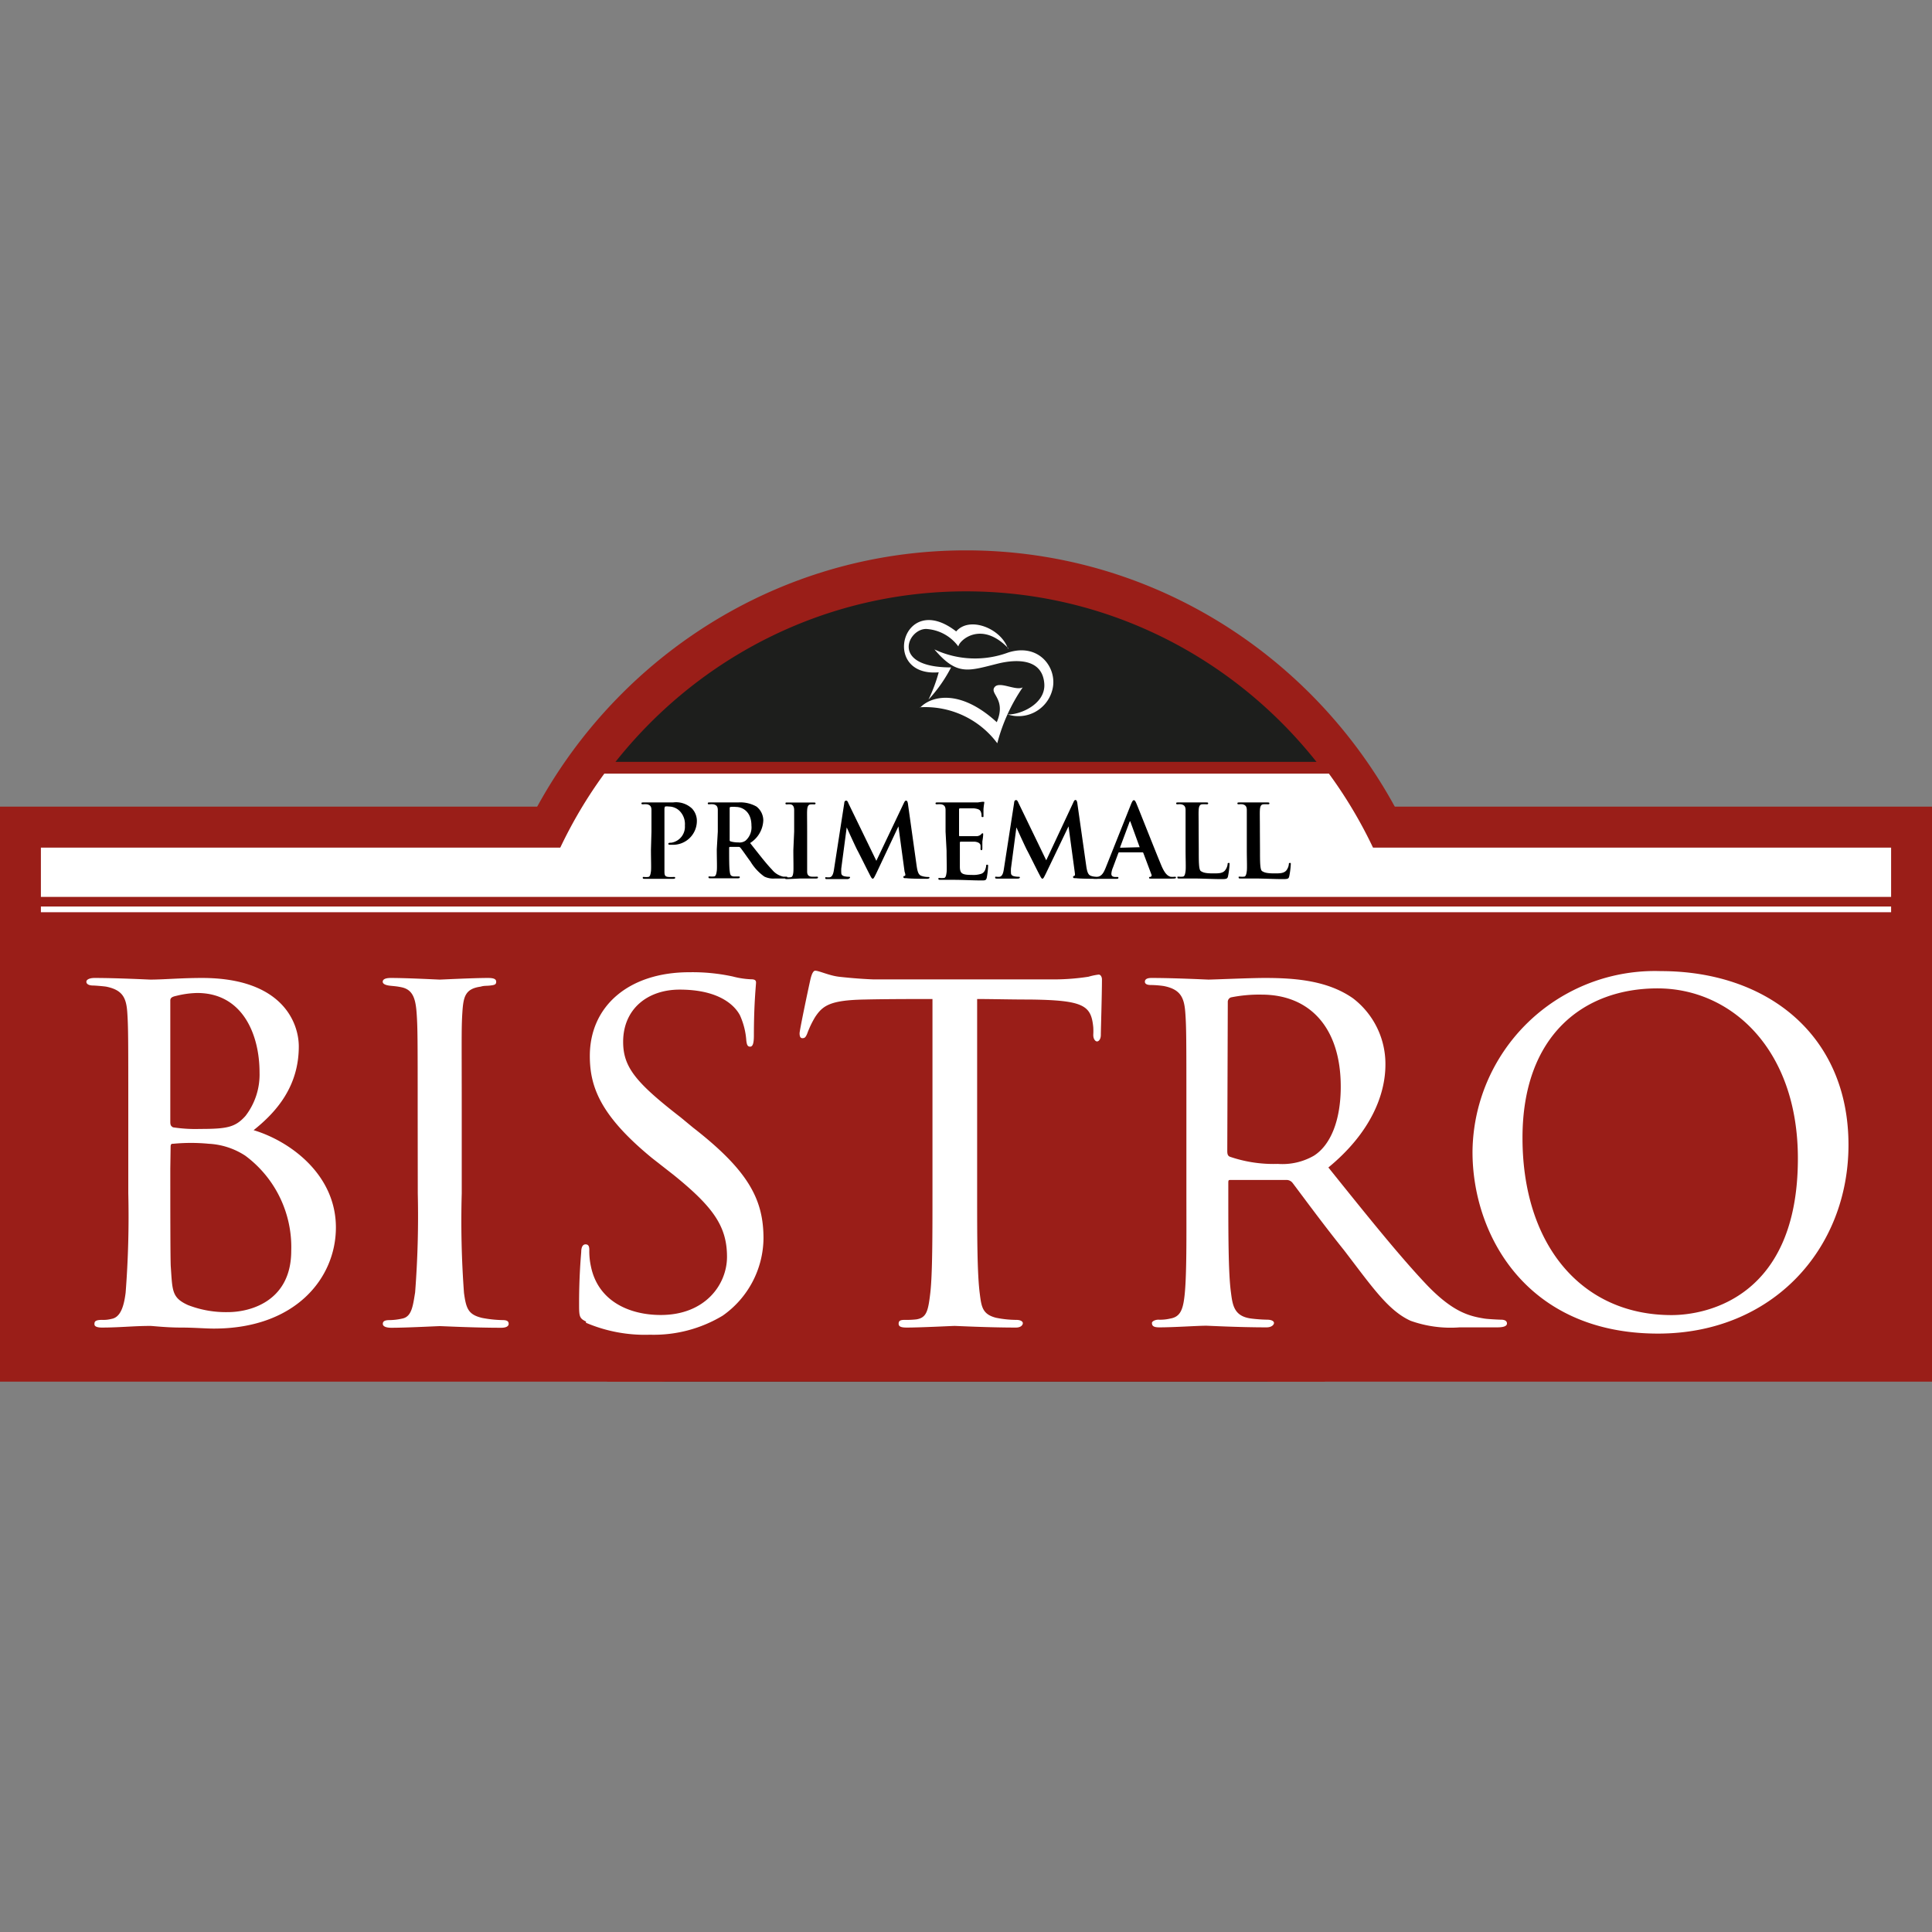 <svg id="katman_1" data-name="katman 1" xmlns="http://www.w3.org/2000/svg" xmlns:xlink="http://www.w3.org/1999/xlink" viewBox="0 0 189 189"><rect x="0" y="0" width="189" height="189" fill="#808080" stroke="none"/><defs><style>.cls-1{fill:none;}.cls-2{clip-path:url(#clip-path);}.cls-3{fill:#1d1e1c;}.cls-4{fill:#9a1e18;}.cls-5{fill:#fff;}</style><clipPath id="clip-path"><rect class="cls-1" y="53.84" width="189" height="81.32"/></clipPath></defs><g class="cls-2"><path class="cls-3" d="M64.8,135.16h59.52a44.68,44.68,0,0,0,14.35-32.91c0-24.63-19.75-44.59-44.11-44.59s-44.11,20-44.11,44.59A44.68,44.68,0,0,0,64.8,135.16"/><path class="cls-4" d="M65.06,135.16a44.49,44.49,0,0,1-14.48-32.91c0-24.48,19.7-44.4,43.92-44.4s43.92,19.92,43.92,44.4a44.49,44.49,0,0,1-14.48,32.91h5.63a48.49,48.49,0,0,0,12.82-32.91c0-26.69-21.49-48.41-47.89-48.41S46.61,75.56,46.61,102.25a48.49,48.49,0,0,0,12.82,32.91Z"/></g><rect class="cls-5" x="1.98" y="80.91" width="185.03" height="52.24"/><rect class="cls-4" x="58.2" y="74.53" width="72.59" height="1.15"/><path class="cls-4" d="M4,88.68H185v.56H4Zm0-5.76H185v4.82H4ZM0,135.16H189V78.91H0Z"/><g class="cls-2"><path class="cls-5" d="M12.55,108.75c0-7,0-8.3-.1-9.73s-.48-2.18-2.06-2.5c-.42-.06-1.15-.11-1.26-.11-.47,0-.68-.16-.68-.37s.31-.37.79-.37c2.2,0,5.36.16,5.47.16,1.26,0,3-.16,5.05-.16,7.89,0,9.47,4.41,9.47,6.7,0,3.93-2.21,6.43-4.42,8.19,3.53,1.06,8.05,4.31,8.05,9.52,0,4.94-3.94,9.89-11.94,9.89-.84,0-1.9-.1-3.27-.1s-2.73-.16-2.94-.16c-1.63,0-3,.16-4.74.16-.47,0-.73-.11-.73-.32s0-.43.73-.43a3.24,3.24,0,0,0,.95-.1c.89-.16,1.21-1.28,1.37-2.56a96.55,96.55,0,0,0,.26-9.73Zm4.11,1c0,.37.1.42.26.53a14.18,14.18,0,0,0,2.63.16c2.68,0,3.47-.16,4.47-1.28a6.63,6.63,0,0,0,1.37-4.25c0-3.67-1.63-7.77-6.1-7.77a9,9,0,0,0-2,.27c-.48.1-.63.21-.63.48Zm0,4.57c0,3.35,0,9.2.05,9.63.16,2.34.1,3,1.68,3.72a10.24,10.24,0,0,0,3.9.69c2.26,0,6.2-1.11,6.2-6A11.13,11.13,0,0,0,24,113.06a7.2,7.2,0,0,0-3.58-1.17,18.26,18.26,0,0,0-3.47,0c-.16,0-.26,0-.26.32Z"/><path class="cls-5" d="M40.86,108.75c0-7,0-8.3-.11-9.73s-.42-2.24-1.52-2.45c-.53-.11-.9-.11-1.21-.16s-.58-.16-.58-.37.21-.37.79-.37c1.63,0,4.63.16,4.79.16s3.26-.16,4.73-.16c.53,0,.79.1.79.37s-.15.32-.58.37-.57,0-.94.11c-1.53.21-1.69,1-1.79,2.55s-.06,2.66-.06,9.68v8a96.2,96.2,0,0,0,.22,9.73c.21,1.54.42,2.13,1.79,2.45a11.78,11.78,0,0,0,2,.21c.48,0,.58.16.58.37s-.21.38-.73.38c-2.69,0-5.74-.16-6-.16s-3.26.16-4.74.16c-.47,0-.84-.11-.84-.38s.21-.37.68-.37a6,6,0,0,0,1.27-.16c.89-.21,1-1.27,1.21-2.55a96.61,96.61,0,0,0,.26-9.68Z"/><path class="cls-5" d="M57.33,129.28c-.68-.32-.68-.53-.68-1.81,0-2.45.15-4.25.21-5,0-.48.16-.74.42-.74s.37.16.37.53a6.93,6.93,0,0,0,.15,1.59c.69,3.46,3.79,4.79,6.84,4.79,4.37,0,6.48-3,6.48-5.69,0-3-1.37-4.89-5.21-8l-2.11-1.65c-5-4.1-6.1-6.91-6.1-10,0-4.9,3.84-8.19,9.73-8.19a18.62,18.62,0,0,1,4.27.42,8.23,8.23,0,0,0,1.78.27c.37,0,.48.11.48.32s-.21,2.07-.21,5.16c0,.79-.11,1.11-.37,1.11s-.32-.21-.37-.58a7.17,7.17,0,0,0-.63-2.5c-.26-.48-1.47-2.5-5.89-2.5-3.16,0-5.53,1.91-5.53,5.11,0,2.49,1.26,4,5.63,7.39l1.21,1c5.47,4.25,6.89,7.07,6.89,10.85a9.35,9.35,0,0,1-4,7.55,13.07,13.07,0,0,1-7.11,1.86,14.66,14.66,0,0,1-6.26-1.17"/><path class="cls-5" d="M95.59,116.73c0,4.09,0,7.87.26,9.84.16,1.27.26,2,1.58,2.34a10.23,10.23,0,0,0,2,.21c.42,0,.63.16.63.32s-.16.43-.68.43c-2.69,0-5.79-.16-6-.16s-3.32.16-4.68.16c-.58,0-.79-.11-.79-.38s.15-.37.57-.37a8.93,8.93,0,0,0,1.16-.05c1-.16,1.16-.8,1.37-2.61s.21-5.74.21-9.73v-19c-1.74,0-4.52,0-6.63.05-3.37.06-4.1.59-4.84,1.7a9.3,9.3,0,0,0-.79,1.65c-.16.38-.26.43-.47.43s-.27-.21-.27-.48.74-3.83,1.06-5.27c.15-.63.31-.85.47-.85.37,0,1.37.48,2.32.59,1.84.21,3.31.26,3.36.26h17.26a22.53,22.53,0,0,0,3.79-.26,6.12,6.12,0,0,1,1-.21c.21,0,.32.26.32.47,0,1.49-.11,5-.11,5.43s-.21.64-.37.64-.37-.22-.37-.64a6.54,6.54,0,0,0,0-.75c-.21-2.12-.89-2.65-6.21-2.71-2,0-3.63-.05-5.15-.05Z"/><path class="cls-5" d="M116.06,108.75c0-7,0-8.3-.11-9.73s-.47-2.24-2.1-2.56a9.36,9.36,0,0,0-1.27-.1c-.37,0-.58-.11-.58-.32s.16-.37.64-.37c2.26,0,5.47.16,5.57.16.48,0,4.05-.16,5.53-.16,3,0,6.16.26,8.63,2a8.08,8.08,0,0,1,3.16,6.48c0,2.93-1.43,6.65-5.58,10.06,3.84,4.78,7,8.72,9.68,11.54,2.52,2.61,4.1,3,5.58,3.24.37.06,1.47.11,1.63.11.42,0,.58.16.58.37s-.21.38-.95.38h-3.68a11.65,11.65,0,0,1-4.79-.64c-2.21-1-3.79-3.35-6.53-6.92-2.05-2.55-4.15-5.42-5-6.54a.75.75,0,0,0-.63-.32l-5.42,0c-.21,0-.26,0-.26.26v.75c0,4.25,0,8.14.26,10,.16,1.28.32,2.34,2,2.55a15.06,15.06,0,0,0,1.53.11c.47,0,.68.16.68.32s-.21.43-.73.43c-2.74,0-5.69-.16-5.9-.16-.84,0-3.15.16-4.58.16-.52,0-.73-.11-.73-.43,0-.16.31-.32.63-.32a4.33,4.33,0,0,0,1.16-.11c.89-.15,1.21-.74,1.37-2,.26-1.91.21-6.27.21-10.26Zm4,3.78c0,.26,0,.53.26.63a13.17,13.17,0,0,0,4.68.7,6.18,6.18,0,0,0,3.53-.8c1.58-1,2.63-3.35,2.63-6.76,0-5.79-3.05-9-7.74-9a14,14,0,0,0-3,.27.47.47,0,0,0-.31.48Z"/><path class="cls-5" d="M144.05,112.69A17.84,17.84,0,0,1,162.47,95c10.42,0,18.36,6.27,18.36,17,0,10.16-7.42,18.46-18.63,18.46-12.89,0-18.15-9.68-18.15-17.76m31.83.63c0-10.69-6.52-16.64-13.73-16.64s-13.21,4.57-13.21,14.62c0,10.43,5.74,17.34,14.58,17.34,3.52,0,12.36-1.81,12.36-15.32"/><path class="cls-5" d="M59.12,75.68A44.59,44.59,0,0,0,53,87.34h83.13A44.62,44.62,0,0,0,130,75.68Z"/><path class="cls-5" d="M98.65,63.43c-2.64-2.76-4.8-.8-4.9-.19a4.2,4.2,0,0,0-3-1.7c-1.85-.24-3.86,3.76,2.29,3.75a14.14,14.14,0,0,1-2.21,3.15,15.35,15.35,0,0,0,1-2.67c-5.73.49-3.56-8.1,1.71-4,1.31-1.53,4.4-.29,5.06,1.69m-.06,6.43c1.21.07,3.76-1,3.62-3-.18-2.51-2.76-2.39-4.43-2-3,.74-4.07,1.28-6.32-1.36a9.34,9.34,0,0,0,7.2.31c3.1-1,4.9,1.6,4.33,3.67a3.42,3.42,0,0,1-4.4,2.37M90,69.19a8.78,8.78,0,0,1,7.56,3.52,17.41,17.41,0,0,1,2.49-5.47c-.68.38-2.31-.66-2.77,0s1.18,1.16.23,3.41c-3.66-3.35-6.48-2.53-7.51-1.41"/></g><path d="M63.73,81.35c0-1.51,0-1.78,0-2.1s-.1-.5-.43-.57a2.12,2.12,0,0,0-.38,0c-.11,0-.17,0-.17-.09s.07-.09.22-.09c.52,0,1.14,0,1.42,0l1.44,0a2.29,2.29,0,0,1,1.86.59,1.76,1.76,0,0,1,.48,1.3,2.33,2.33,0,0,1-2.44,2.25H65.5s-.12,0-.12-.09.07-.11.28-.11A1.58,1.58,0,0,0,67,80.76a1.82,1.82,0,0,0-.56-1.47,1.51,1.51,0,0,0-1-.39,1.29,1.29,0,0,0-.38,0S65,79,65,79.13v4c0,.91,0,1.7,0,2.12s.08.5.38.54a4.21,4.21,0,0,0,.51,0c.11,0,.16,0,.16.08s-.08.1-.19.1c-.66,0-1.28,0-1.54,0l-1.25,0c-.12,0-.19,0-.19-.1s0-.08.15-.08a1.63,1.63,0,0,0,.36,0c.2,0,.25-.26.29-.55s0-1.2,0-2.11Z"/><path d="M70.22,81.35c0-1.51,0-1.78,0-2.1s-.1-.5-.43-.57a2.18,2.18,0,0,0-.39,0c-.11,0-.16,0-.16-.09s.06-.09.21-.09c.53,0,1.15,0,1.36,0l1.4,0A3.22,3.22,0,0,1,74,78.9a1.72,1.72,0,0,1,.67,1.36,2.74,2.74,0,0,1-1.29,2.21c.88,1.11,1.56,2,2.15,2.61a1.94,1.94,0,0,0,1.1.68l.27,0c.08,0,.12,0,.12.08s-.07.1-.19.1h-1a2,2,0,0,1-1.06-.19,4.88,4.88,0,0,1-1.35-1.46c-.4-.54-.86-1.22-1-1.37a.19.19,0,0,0-.17-.07l-.84,0s-.08,0-.08.08v.14c0,.92,0,1.71.05,2.12s.09.51.39.55l.49,0c.08,0,.11,0,.11.08s-.06.1-.19.1c-.58,0-1.31,0-1.46,0l-1.21,0c-.13,0-.2,0-.2-.1s0-.08.16-.08a1.63,1.63,0,0,0,.36,0c.2,0,.25-.26.29-.55s0-1.2,0-2.11Zm1.16.78c0,.11,0,.15.09.18a2.64,2.64,0,0,0,.76.1,1,1,0,0,0,.7-.17,1.73,1.73,0,0,0,.58-1.48c0-1.41-.93-1.82-1.51-1.82a2.2,2.2,0,0,0-.53,0c-.07,0-.09.06-.09.14Z"/><path d="M77.69,81.35c0-1.51,0-1.78,0-2.1s-.11-.51-.33-.56a1.42,1.42,0,0,0-.36,0c-.1,0-.16,0-.16-.1s.08-.08.24-.08l1.29,0,1.21,0c.13,0,.2,0,.2.08s-.05.1-.15.1a1.62,1.62,0,0,0-.3,0c-.27,0-.35.22-.37.57s0,.59,0,2.1v1.74c0,1,0,1.75,0,2.17,0,.27.1.45.4.49a4.21,4.21,0,0,0,.5,0c.11,0,.16,0,.16.08s-.08.1-.19.1c-.65,0-1.27,0-1.54,0L77,86c-.13,0-.2,0-.2-.1s0-.08.16-.08a1.63,1.63,0,0,0,.36,0c.2,0,.26-.21.29-.5s0-1.2,0-2.16Z"/><path d="M89.67,84.69c.09.62.19.91.49,1a1.91,1.91,0,0,0,.61.1c.09,0,.16,0,.16.07s-.12.11-.26.11-1.61,0-2-.06c-.23,0-.29,0-.29-.11s0-.08.11-.11.09-.15,0-.43l-.6-4.42L85.74,85.4c-.23.47-.28.56-.37.56s-.19-.2-.34-.5c-.24-.46-1-2-1.14-2.25s-.72-1.52-1.06-2.27l-.53,4a3.67,3.67,0,0,0,0,.46c0,.19.13.28.3.32a1.92,1.92,0,0,0,.41.05c.08,0,.15,0,.15.07S83,86,82.9,86c-.42,0-.87,0-1,0l-1,0c-.09,0-.17,0-.17-.11s.06-.07.15-.07a1.29,1.29,0,0,0,.3,0c.28-.06.36-.45.41-.79l1-6.45c0-.17.09-.26.17-.26s.14,0,.26.31l2.71,5.58,2.69-5.65c.08-.16.13-.24.22-.24s.15.1.18.31Z"/><path d="M92.5,81.35c0-1.51,0-1.78,0-2.1s-.1-.5-.42-.57a2.18,2.18,0,0,0-.39,0c-.11,0-.17,0-.17-.09s.07-.09.22-.09c.46,0,.91,0,1.43,0h2.47l.43-.06a.94.94,0,0,1,.16,0c.05,0,.06,0,.06.09a5.92,5.92,0,0,0-.08.64c0,.1,0,.54,0,.65s0,.11-.1.11-.09-.06-.09-.18a1,1,0,0,0-.06-.31c-.07-.18-.17-.3-.66-.36-.17,0-1.21,0-1.41,0,0,0-.07,0-.07.1v2.51c0,.07,0,.11.07.11.22,0,1.36,0,1.59,0a.69.69,0,0,0,.47-.15c.07-.08.11-.13.16-.13s.07,0,.07.08,0,.22-.08.72c0,.2,0,.6,0,.66s0,.19-.09.19-.09-.11-.09-.16a1.86,1.86,0,0,0,0-.28c0-.2-.19-.35-.55-.39-.19,0-1.17,0-1.41,0,0,0-.06,0-.06.1v.78c0,.34,0,1.25,0,1.54,0,.68.18.83,1.19.83a2.48,2.48,0,0,0,.93-.12c.26-.12.38-.33.45-.73,0-.11,0-.15.11-.15s.08.08.08.18a7.7,7.7,0,0,1-.13,1.1c-.07.26-.16.26-.54.26-.88,0-1.75-.06-2.74-.06-.4,0-.8,0-1.25,0-.13,0-.2,0-.2-.1s0-.08.16-.08a1.63,1.63,0,0,0,.36,0c.2,0,.24-.26.28-.55s0-1.2,0-2.11Z"/><path d="M106.26,84.69c.09.62.19.91.49,1a2,2,0,0,0,.61.1c.09,0,.16,0,.16.07s-.12.11-.26.11-1.61,0-2-.06c-.23,0-.28,0-.28-.11s0-.08.1-.11.09-.15.05-.43l-.6-4.42-2.19,4.56c-.23.47-.28.56-.37.56s-.18-.2-.34-.5c-.24-.46-1-2-1.14-2.25s-.72-1.52-1.06-2.27l-.53,4a3.67,3.67,0,0,0,0,.46c0,.19.13.28.3.32a1.93,1.93,0,0,0,.42.05c.08,0,.15,0,.15.07s-.09.11-.24.11c-.42,0-.86,0-1,0l-1,0c-.1,0-.18,0-.18-.11s.06-.07.16-.07a1.17,1.17,0,0,0,.29,0c.28-.06.36-.45.41-.79l1-6.45c0-.17.09-.26.17-.26s.14,0,.27.31l2.7,5.58L105,78.5c.07-.16.12-.24.21-.24s.15.1.18.31Z"/><path d="M109.49,83.38s-.07,0-.09.08l-.53,1.42a1.84,1.84,0,0,0-.15.6c0,.18.09.31.4.31h.14c.12,0,.15,0,.15.08s-.06.1-.17.1l-1,0c-.1,0-.65,0-1.16,0-.13,0-.19,0-.19-.1s.06-.08.14-.08l.28,0c.46-.06.65-.4.85-.89l2.48-6.22c.12-.29.19-.4.28-.4s.15.09.25.32c.23.54,1.82,4.58,2.45,6.09.38.89.67,1,.88,1.08a2,2,0,0,0,.41,0c.08,0,.13,0,.13.08s-.09.1-.46.1-1.14,0-1.94,0c-.18,0-.23,0-.23-.08s0-.08.14-.09a.16.16,0,0,0,.09-.23l-.79-2.1a.1.1,0,0,0-.1-.07Zm2-.5s.06,0,0,0l-.89-2.45c0-.09-.07-.12-.11,0l-.91,2.44s0,.06,0,.06Z"/><path d="M117.27,83.09c0,1.27,0,2,.21,2.13s.42.22,1.19.22c.53,0,.92,0,1.16-.28a1.22,1.22,0,0,0,.26-.59c0-.09,0-.15.11-.15s.08,0,.08.17a7.78,7.78,0,0,1-.15,1.14c-.06.22-.11.27-.62.27-.91,0-1.83-.06-2.89-.06-.39,0-.8,0-1.24,0-.13,0-.2,0-.2-.1s0-.08.16-.08a1.53,1.53,0,0,0,.35,0c.2,0,.25-.26.29-.55s0-1.2,0-2.11V81.35c0-1.51,0-1.78,0-2.1s-.1-.5-.43-.57a1.47,1.47,0,0,0-.32,0c-.11,0-.17,0-.17-.09s.07-.09.22-.09c.46,0,1.09,0,1.35,0l1.35,0c.14,0,.21,0,.21.09s-.06.09-.18.09a2.61,2.61,0,0,0-.39,0c-.26,0-.34.22-.36.57s0,.59,0,2.1Z"/><path d="M123.26,83.09c0,1.27,0,2,.21,2.13s.43.22,1.2.22c.52,0,.91,0,1.16-.28a1.21,1.21,0,0,0,.25-.59c0-.09,0-.15.11-.15s.08,0,.08.17a7.78,7.78,0,0,1-.15,1.14c-.06.22-.1.27-.62.27-.91,0-1.82-.06-2.88-.06-.4,0-.8,0-1.25,0-.13,0-.2,0-.2-.1s0-.08.16-.08a1.63,1.63,0,0,0,.36,0c.19,0,.24-.26.28-.55s0-1.2,0-2.11V81.35c0-1.51,0-1.78,0-2.1s-.1-.5-.42-.57a1.57,1.57,0,0,0-.33,0c-.11,0-.17,0-.17-.09s.07-.09.22-.09c.47,0,1.09,0,1.36,0l1.34,0c.14,0,.21,0,.21.09s-.06.09-.18.09a2.48,2.48,0,0,0-.38,0c-.27,0-.35.22-.37.57s0,.59,0,2.1Z"/></svg>